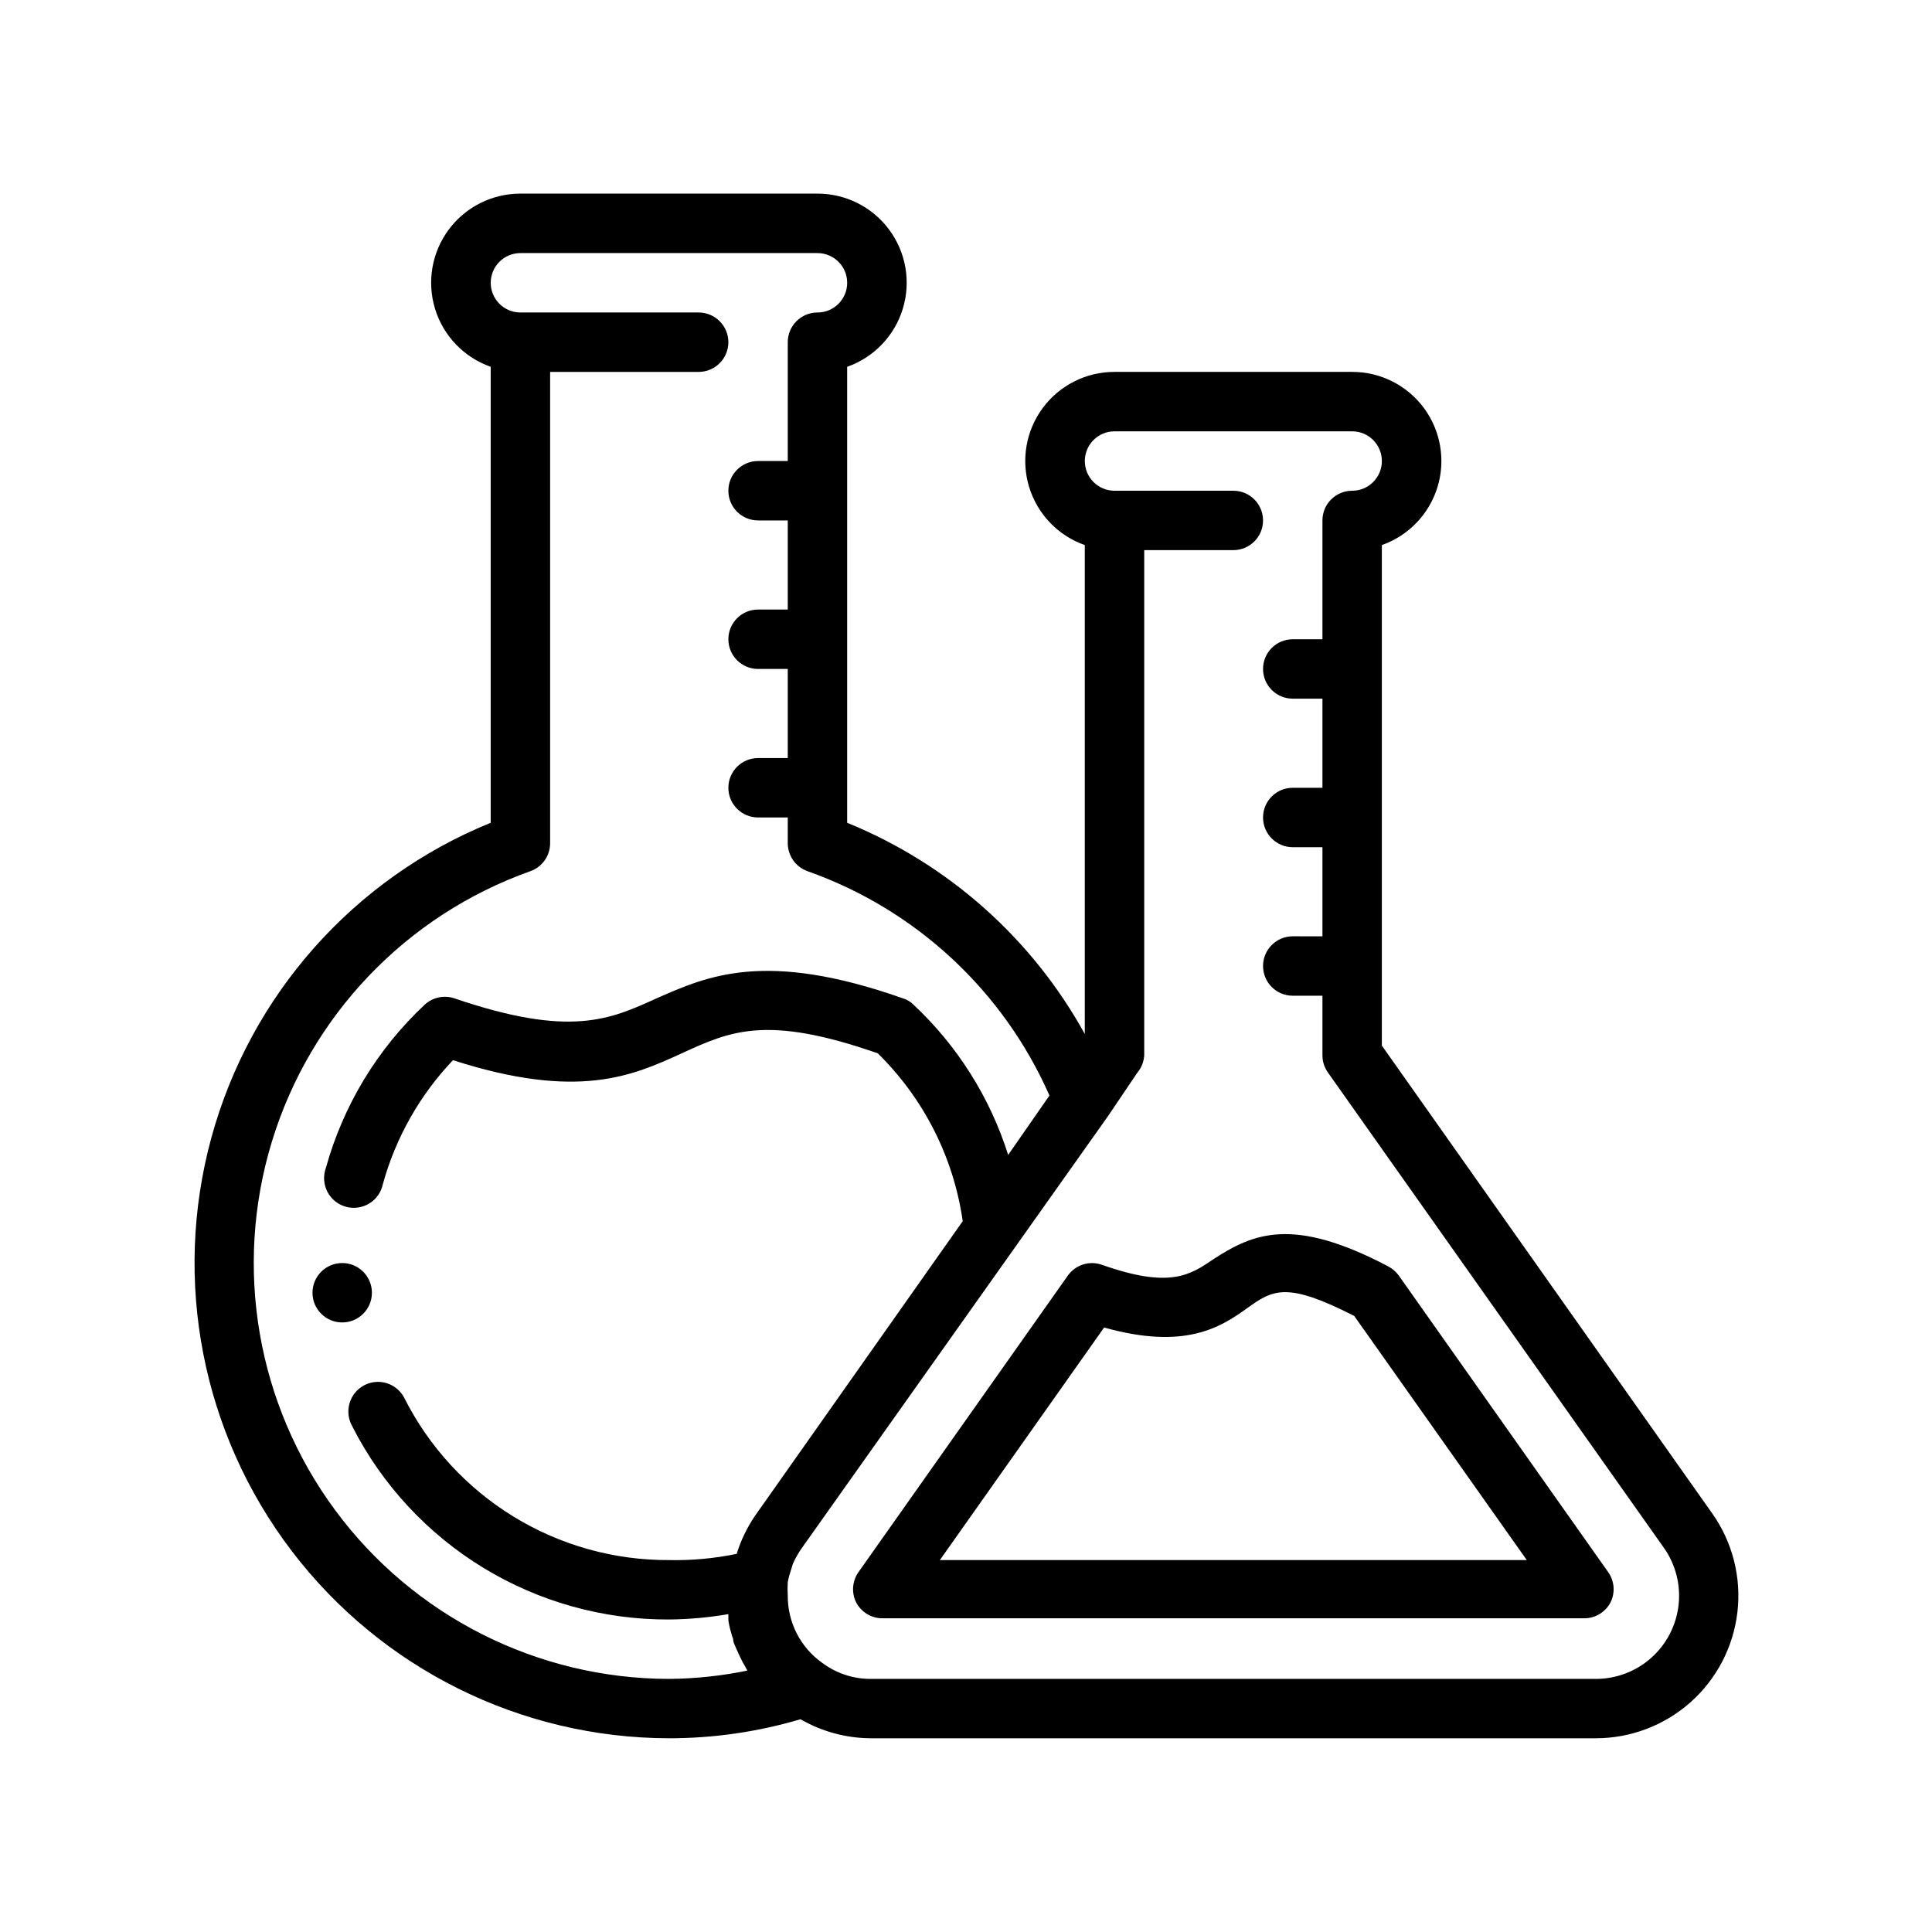 <?xml version="1.0" encoding="UTF-8"?>
<!-- Uploaded to: ICON Repo, www.svgrepo.com, Generator: ICON Repo Mixer Tools -->
<svg fill="#000000" width="800px" height="800px" version="1.1" viewBox="144 144 512 512" xmlns="http://www.w3.org/2000/svg">
 <g>
  <path d="m597.82 545.16-87.617-124.07v-132.64c7.07-2.488 12.543-8.188 14.742-15.355 2.195-7.168 0.863-14.953-3.598-20.977-4.465-6.023-11.52-9.574-19.016-9.562h-62.977c-7.496-0.012-14.555 3.539-19.016 9.562-4.461 6.023-5.797 13.809-3.598 20.977 2.199 7.168 7.668 12.867 14.742 15.355v129.57c-13.973-25.316-36.199-45.07-62.977-55.973v-120.84c7.07-2.488 12.543-8.184 14.738-15.352 2.199-7.168 0.863-14.953-3.598-20.977-4.461-6.027-11.516-9.574-19.016-9.566h-78.719c-7.496-0.008-14.555 3.539-19.016 9.566-4.461 6.023-5.797 13.809-3.598 20.977 2.199 7.168 7.668 12.863 14.742 15.352v120.84c-36.328 14.785-63.699 45.645-74.031 83.48-10.332 37.836-2.449 78.328 21.32 109.52 23.773 31.195 60.723 49.539 99.941 49.613 11.809 0.004 23.551-1.691 34.875-5.039 5.672 3.273 12.105 5.012 18.656 5.039h192.08c9.27 0.004 18.223-3.398 25.145-9.562 6.926-6.168 11.344-14.664 12.41-23.875 1.07-9.207-1.289-18.488-6.617-26.074zm-360.38-22.988c7.898 15.418 19.914 28.348 34.711 37.352 14.801 9.004 31.805 13.73 49.125 13.66 5.277-0.051 10.543-0.527 15.746-1.418v1.574c0.152 1.094 0.387 2.172 0.707 3.227 0.137 0.594 0.32 1.172 0.551 1.734 0 1.023 0.629 2.047 1.023 2.992l0.707 1.574c0.473 1.023 1.023 2.047 1.574 2.992l0.473 0.867v-0.004c-6.84 1.406-13.797 2.144-20.781 2.203-34.898-0.055-67.707-16.641-88.449-44.707-20.742-28.062-26.965-64.297-16.777-97.676 10.188-33.379 35.586-59.957 68.465-71.656 3.148-1.102 5.262-4.066 5.273-7.398v-124.93h39.359c4.348 0 7.875-3.523 7.875-7.871s-3.527-7.875-7.875-7.875h-47.23c-4.348 0-7.871-3.523-7.871-7.871s3.523-7.871 7.871-7.871h78.719c4.348 0 7.875 3.523 7.875 7.871s-3.527 7.871-7.875 7.871c-4.348 0-7.871 3.527-7.871 7.875v31.488h-7.871c-4.348 0-7.871 3.523-7.871 7.871s3.523 7.871 7.871 7.871h7.871v23.617h-7.871c-4.348 0-7.871 3.523-7.871 7.871s3.523 7.871 7.871 7.871h7.871v23.617h-7.871c-4.348 0-7.871 3.523-7.871 7.871s3.523 7.871 7.871 7.871h7.871v6.852c0.016 3.332 2.129 6.297 5.273 7.398 28.641 10.133 51.824 31.637 64.078 59.434l-10.941 15.742v0.004c-4.809-15.215-13.457-28.934-25.109-39.836-0.77-0.766-1.715-1.336-2.758-1.652-36.605-12.91-51.875-5.902-65.336 0-12.281 5.59-22.828 10.469-53.531 0-2.727-0.93-5.746-0.297-7.871 1.652-12.555 11.746-21.625 26.73-26.215 43.297-0.746 2.059-0.602 4.336 0.395 6.281 1 1.949 2.766 3.391 4.875 3.984 2.106 0.594 4.367 0.281 6.234-0.859s3.176-3.008 3.609-5.156c3.402-12.301 9.781-23.578 18.578-32.824 33.219 10.707 47.703 4.094 60.613-1.812 12.91-5.902 22.434-10.312 51.957 0 12.188 11.953 20.102 27.582 22.516 44.48l-55.105 78.168c-2.082 3.078-3.699 6.445-4.801 9.996-5.902 1.227-11.922 1.781-17.949 1.652-14.531 0.062-28.789-3.926-41.18-11.516-12.391-7.594-22.418-18.488-28.961-31.465-1.355-2.617-4.059-4.258-7.004-4.25-2.852 0.023-5.465 1.586-6.84 4.082-1.371 2.5-1.285 5.543 0.227 7.961zm329.45 66.754h-192.08c-4.652 0.031-9.188-1.465-12.91-4.25-5.766-4.086-9.172-10.727-9.133-17.789-0.078-1.207-0.078-2.418 0-3.621 0.207-1.098 0.496-2.176 0.867-3.231l0.473-1.574c0.648-1.465 1.438-2.859 2.359-4.172l81.082-114.38 7.871-11.652h0.004c1.09-1.309 1.723-2.941 1.809-4.644v-133.82h23.617c4.348 0 7.871-3.523 7.871-7.871 0-4.348-3.523-7.871-7.871-7.871h-31.488c-4.348 0-7.871-3.523-7.871-7.871 0-4.348 3.523-7.875 7.871-7.875h62.977c4.348 0 7.871 3.527 7.871 7.875 0 4.348-3.523 7.871-7.871 7.871-4.348 0-7.875 3.523-7.875 7.871v31.488h-7.871c-4.348 0-7.871 3.523-7.871 7.871s3.523 7.871 7.871 7.871h7.871v23.617h-7.871c-4.348 0-7.871 3.523-7.871 7.871 0 4.348 3.523 7.875 7.871 7.875h7.871v23.617l-7.871-0.004c-4.348 0-7.871 3.527-7.871 7.875s3.523 7.871 7.871 7.871h7.871v15.742c-0.012 1.633 0.484 3.231 1.418 4.566l89.031 125.95h0.004c3.137 4.422 4.531 9.848 3.922 15.238-0.613 5.391-3.188 10.363-7.238 13.973-4.051 3.606-9.289 5.594-14.711 5.582z"/>
  <path d="m570.27 560.75-55.578-78.719 0.004-0.004c-0.754-1.012-1.723-1.848-2.836-2.438-25.27-13.305-35.738-8.738-46.285-1.891-6.141 4.172-11.492 7.871-29.52 1.496h-0.004c-3.309-1.184-7.004-0.027-9.051 2.832l-55.578 78.719v0.004c-1.578 2.336-1.789 5.34-0.551 7.871 1.355 2.617 4.059 4.258 7.008 4.25h185.94c2.945 0.008 5.648-1.633 7.004-4.25 1.242-2.531 1.031-5.535-0.551-7.871zm-177.2-3.309 43.531-61.637c21.332 5.984 30.781 0 37.785-5.039 7.008-5.039 10.547-7.164 28.496 1.969l45.738 64.707z"/>
  <path d="m242.56 486.59c0 4.348-3.523 7.871-7.871 7.871s-7.875-3.523-7.875-7.871 3.527-7.871 7.875-7.871 7.871 3.523 7.871 7.871"/>
 </g>
</svg>
